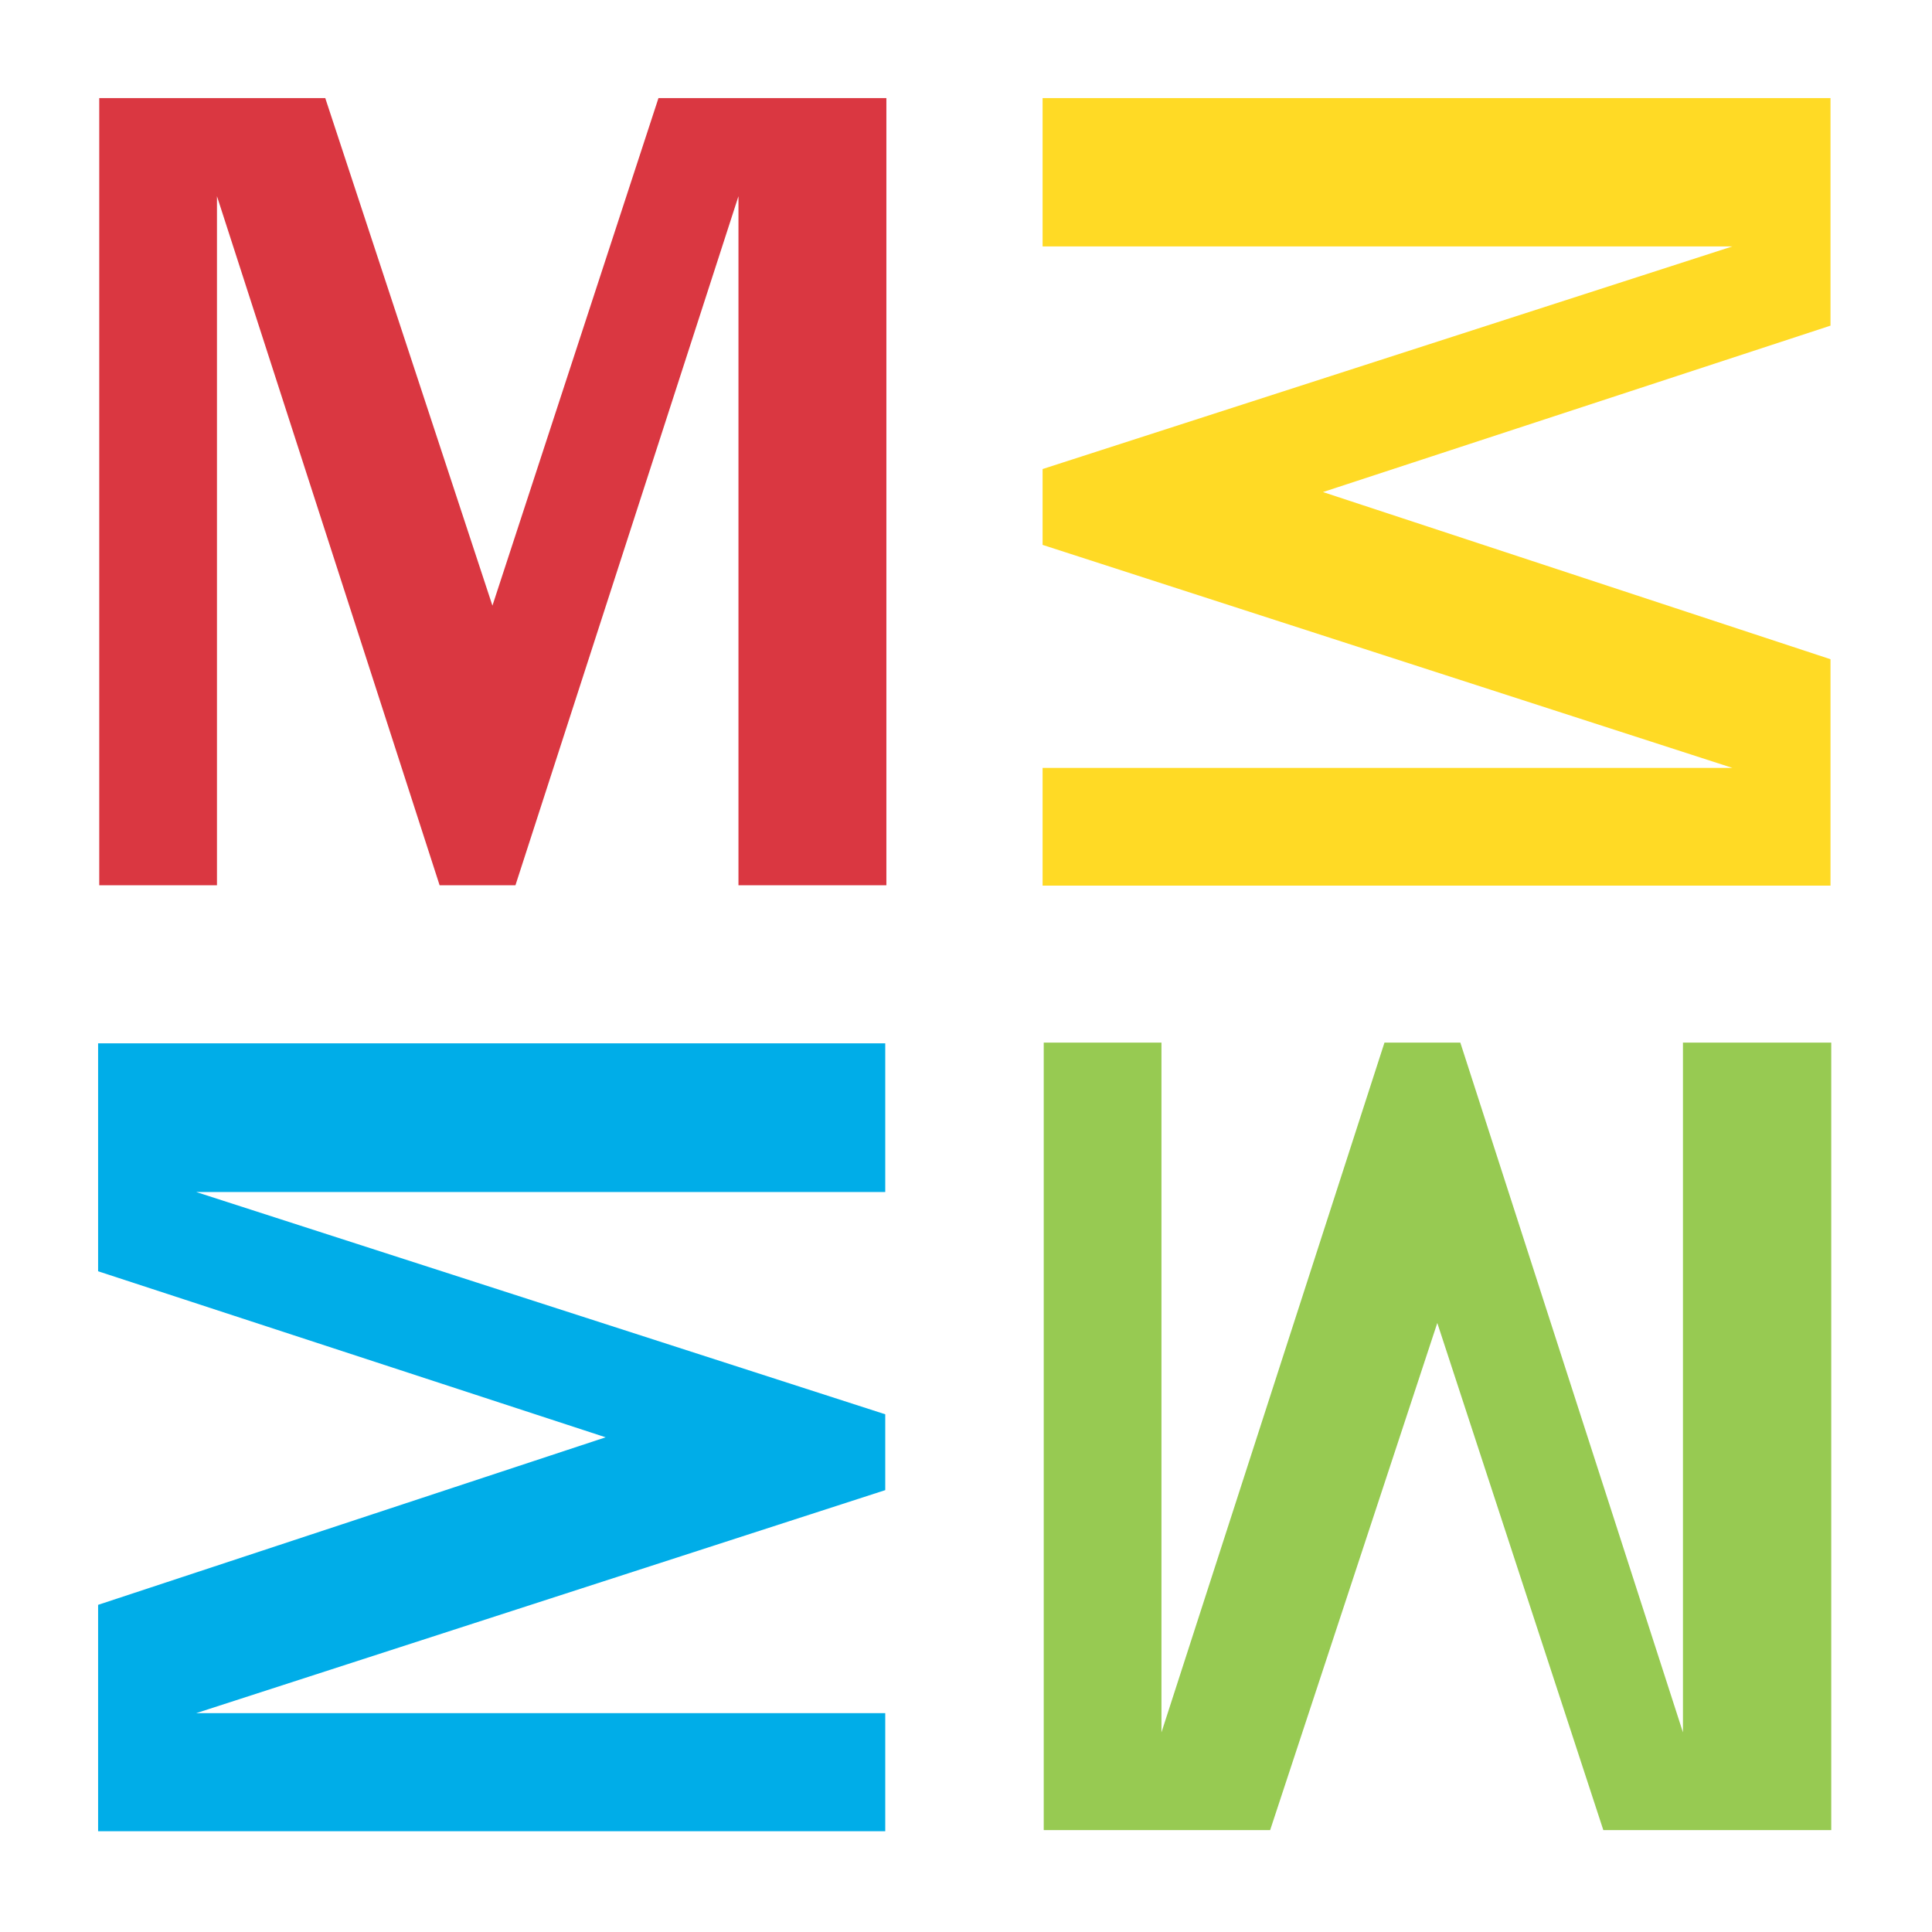 <?xml version="1.0" encoding="utf-8"?>
<!-- Generator: Adobe Illustrator 21.0.0, SVG Export Plug-In . SVG Version: 6.00 Build 0)  -->
<svg version="1.1" id="Camada_1" xmlns="http://www.w3.org/2000/svg" xmlns:xlink="http://www.w3.org/1999/xlink" x="0px" y="0px"
	 viewBox="0 0 512 512" style="enable-background:new 0 0 512 512;" xml:space="preserve">
<style type="text/css">
	.st0{fill:#FFDA25;}
	.st1{fill:#97CA52;}
	.st2{fill:#DA3741;}
	.st3{fill:#00ADE8;}
</style>
<g id="_2366685736224">
	<polygon class="st0" points="485.1,26 276.3,26 276.3,65.3 459.1,65.3 276.3,124.3 276.3,144.4 459.1,203.5 276.3,203.5 
		276.3,234.7 485.1,234.7 485.1,174.7 350.6,130.4 485.1,86.3 	"/>
	<polygon class="st1" points="446,276.3 446,459.1 387,276.3 366.9,276.3 307.8,459.1 307.8,276.3 276.6,276.3 276.6,485 336.6,485 
		380.9,350.6 424.9,485 485.3,485 485.3,276.3 	"/>
	<polygon class="st2" points="174.5,26 130.5,160.5 86.2,26 26.3,26 26.3,234.6 57.5,234.6 57.5,52 116.5,234.6 136.6,234.6 
		195.7,52 195.7,234.6 234.9,234.6 234.9,26 	"/>
	<polygon class="st3" points="234.6,276.5 26,276.5 26,336.9 160.5,380.9 26,425.3 26,485.3 234.6,485.3 234.6,454 52,454 
		234.6,394.9 234.6,374.8 52,315.9 234.6,315.9 	"/>
</g>
</svg>
